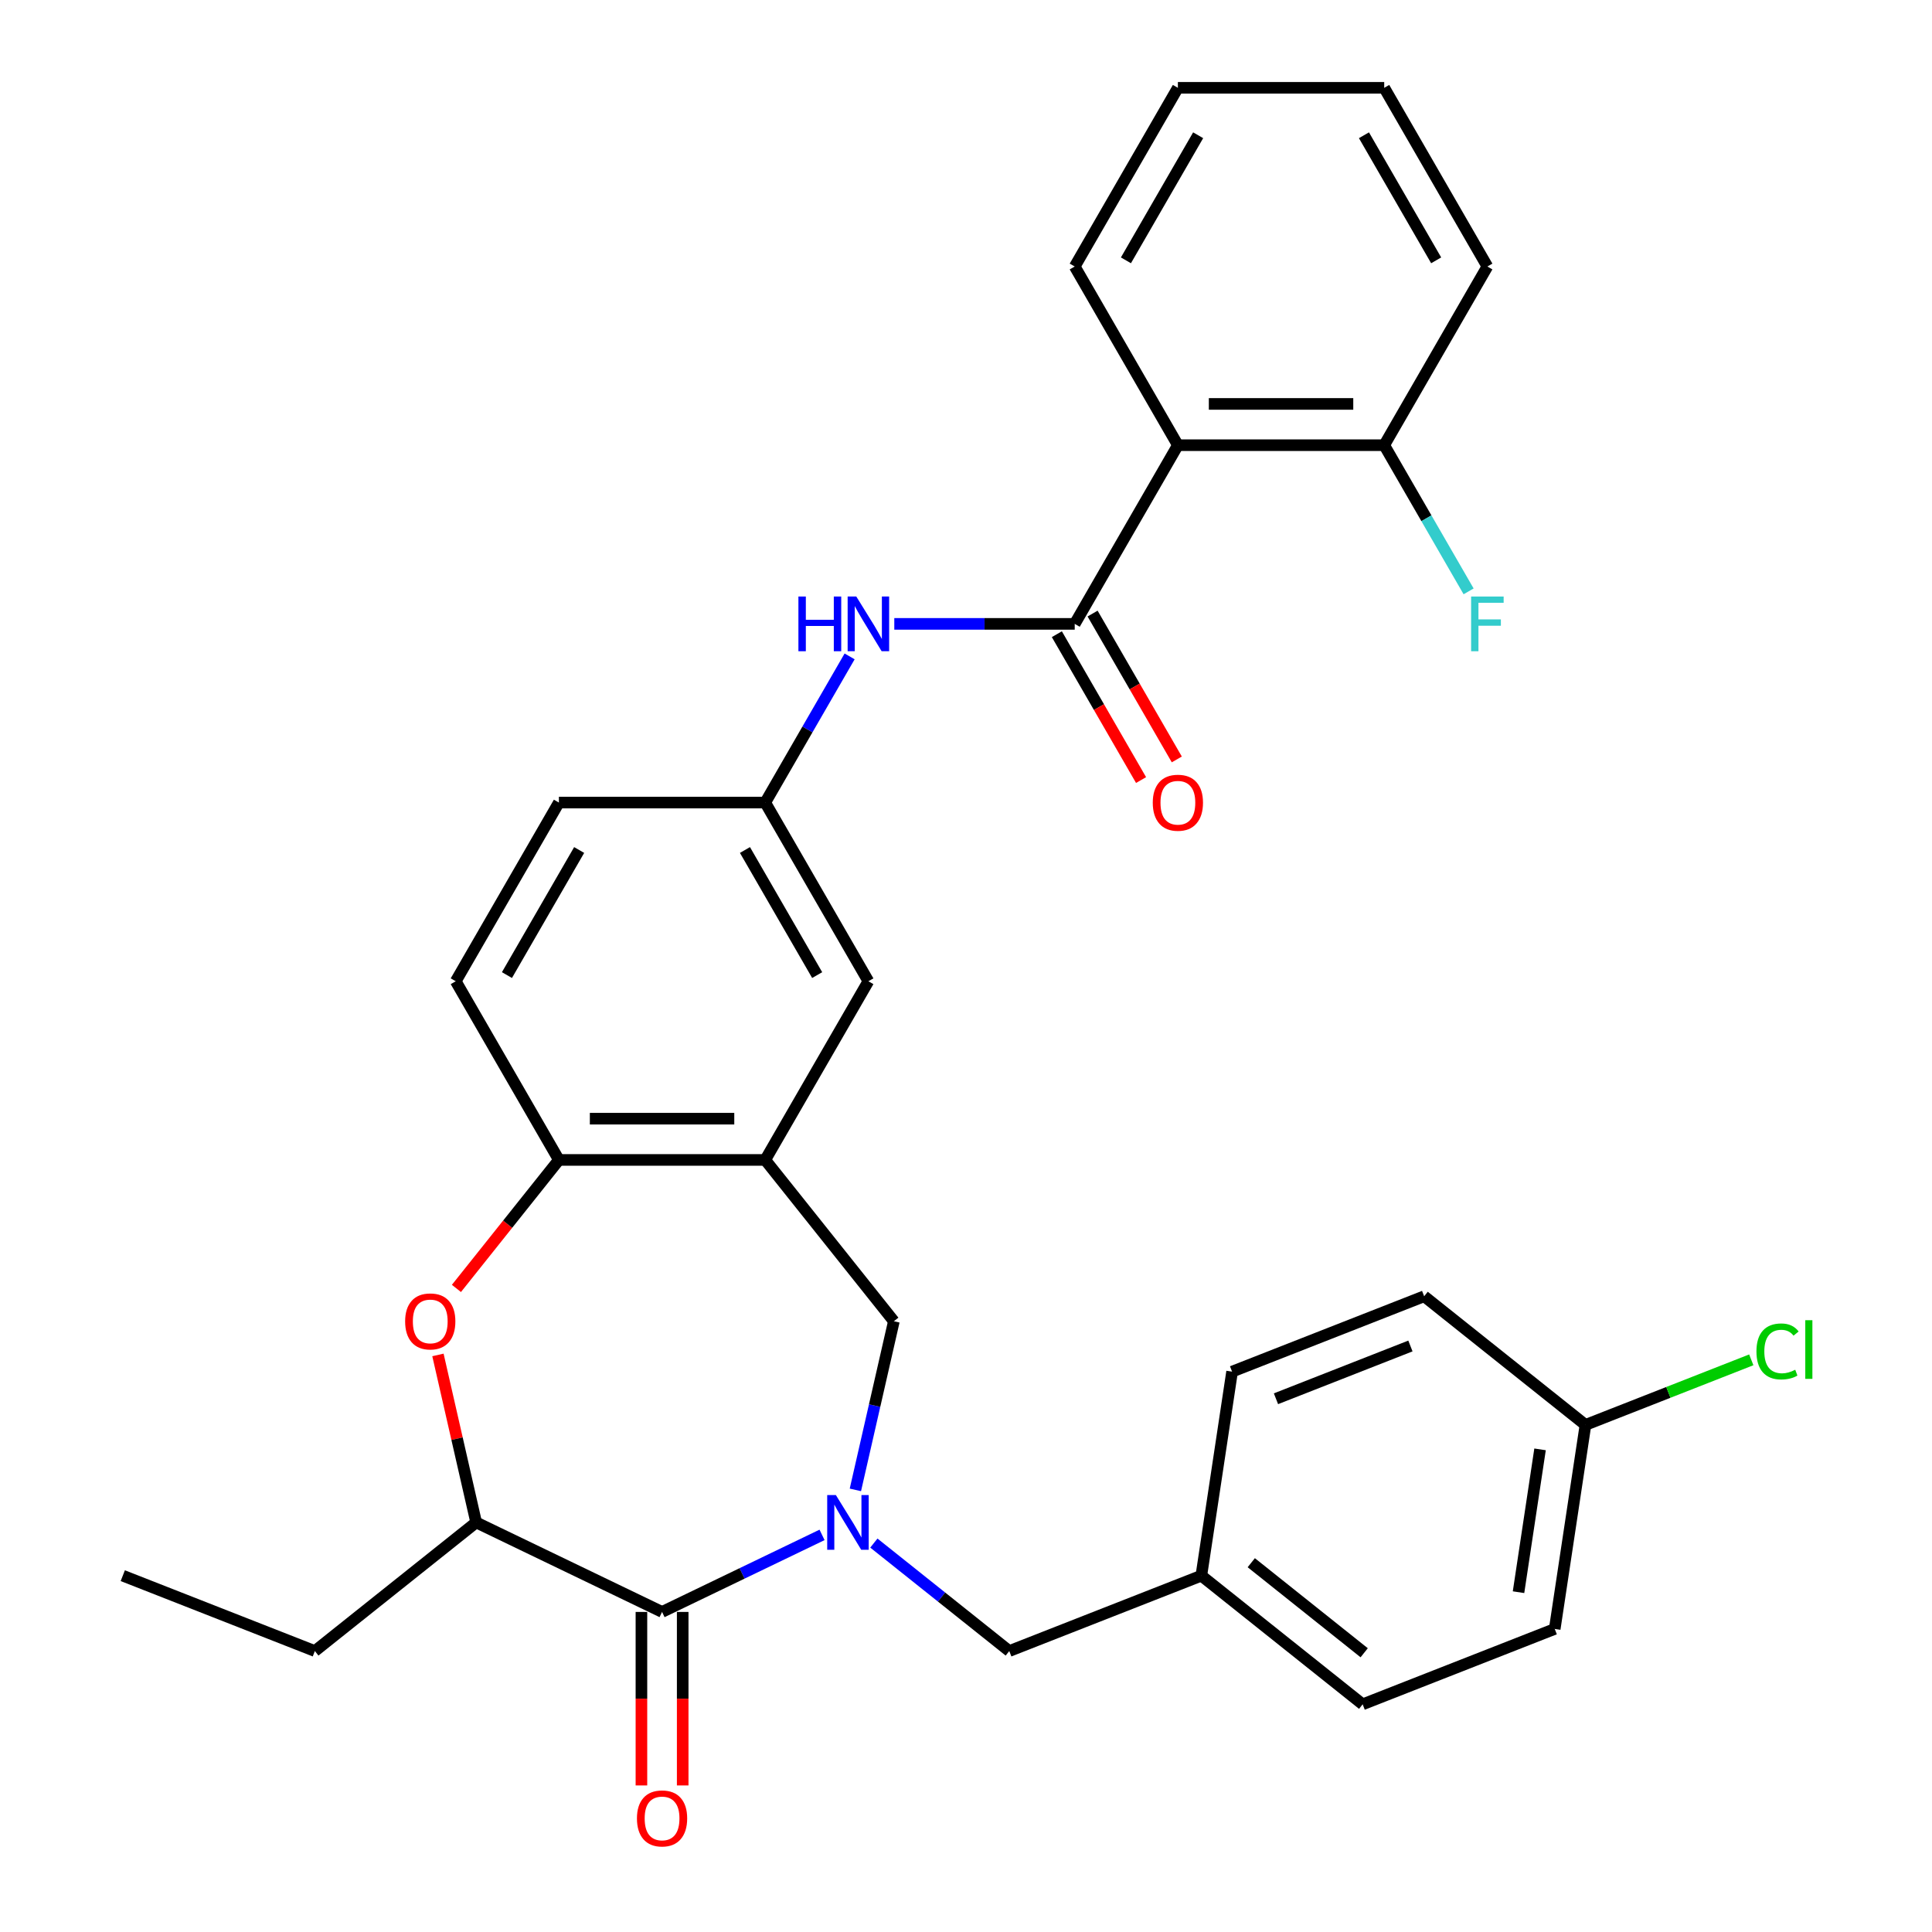 <?xml version='1.0' encoding='iso-8859-1'?>
<svg version='1.1' baseProfile='full'
              xmlns='http://www.w3.org/2000/svg'
                      xmlns:rdkit='http://www.rdkit.org/xml'
                      xmlns:xlink='http://www.w3.org/1999/xlink'
                  xml:space='preserve'
width='1000px' height='1000px' viewBox='0 0 1000 1000'>
<!-- END OF HEADER -->
<rect style='opacity:1.0;fill:#FFFFFF;stroke:none' width='1000' height='1000' x='0' y='0'> </rect>
<path class='bond-0' d='M 425.491,794.455 L 384.086,814.395' style='fill:none;fill-rule:evenodd;stroke:#0000FF;stroke-width:6px;stroke-linecap:butt;stroke-linejoin:miter;stroke-opacity:1' />
<path class='bond-0' d='M 384.086,814.395 L 342.681,834.334' style='fill:none;fill-rule:evenodd;stroke:#000000;stroke-width:6px;stroke-linecap:butt;stroke-linejoin:miter;stroke-opacity:1' />
<path class='bond-5' d='M 442.743,771.167 L 452.704,727.523' style='fill:none;fill-rule:evenodd;stroke:#0000FF;stroke-width:6px;stroke-linecap:butt;stroke-linejoin:miter;stroke-opacity:1' />
<path class='bond-5' d='M 452.704,727.523 L 462.666,683.879' style='fill:none;fill-rule:evenodd;stroke:#000000;stroke-width:6px;stroke-linecap:butt;stroke-linejoin:miter;stroke-opacity:1' />
<path class='bond-9' d='M 452.311,798.691 L 487.354,826.637' style='fill:none;fill-rule:evenodd;stroke:#0000FF;stroke-width:6px;stroke-linecap:butt;stroke-linejoin:miter;stroke-opacity:1' />
<path class='bond-9' d='M 487.354,826.637 L 522.398,854.583' style='fill:none;fill-rule:evenodd;stroke:#000000;stroke-width:6px;stroke-linecap:butt;stroke-linejoin:miter;stroke-opacity:1' />
<path class='bond-6' d='M 342.681,834.334 L 246.462,787.997' style='fill:none;fill-rule:evenodd;stroke:#000000;stroke-width:6px;stroke-linecap:butt;stroke-linejoin:miter;stroke-opacity:1' />
<path class='bond-13' d='M 332.002,834.334 L 332.002,879.237' style='fill:none;fill-rule:evenodd;stroke:#000000;stroke-width:6px;stroke-linecap:butt;stroke-linejoin:miter;stroke-opacity:1' />
<path class='bond-13' d='M 332.002,879.237 L 332.002,924.14' style='fill:none;fill-rule:evenodd;stroke:#FF0000;stroke-width:6px;stroke-linecap:butt;stroke-linejoin:miter;stroke-opacity:1' />
<path class='bond-13' d='M 353.361,834.334 L 353.361,879.237' style='fill:none;fill-rule:evenodd;stroke:#000000;stroke-width:6px;stroke-linecap:butt;stroke-linejoin:miter;stroke-opacity:1' />
<path class='bond-13' d='M 353.361,879.237 L 353.361,924.14' style='fill:none;fill-rule:evenodd;stroke:#FF0000;stroke-width:6px;stroke-linecap:butt;stroke-linejoin:miter;stroke-opacity:1' />
<path class='bond-1' d='M 556.273,322.919 L 509.58,322.919' style='fill:none;fill-rule:evenodd;stroke:#000000;stroke-width:6px;stroke-linecap:butt;stroke-linejoin:miter;stroke-opacity:1' />
<path class='bond-1' d='M 509.58,322.919 L 462.887,322.919' style='fill:none;fill-rule:evenodd;stroke:#0000FF;stroke-width:6px;stroke-linecap:butt;stroke-linejoin:miter;stroke-opacity:1' />
<path class='bond-2' d='M 556.273,322.919 L 609.671,230.431' style='fill:none;fill-rule:evenodd;stroke:#000000;stroke-width:6px;stroke-linecap:butt;stroke-linejoin:miter;stroke-opacity:1' />
<path class='bond-14' d='M 547.025,328.258 L 568.819,366.007' style='fill:none;fill-rule:evenodd;stroke:#000000;stroke-width:6px;stroke-linecap:butt;stroke-linejoin:miter;stroke-opacity:1' />
<path class='bond-14' d='M 568.819,366.007 L 590.613,403.756' style='fill:none;fill-rule:evenodd;stroke:#FF0000;stroke-width:6px;stroke-linecap:butt;stroke-linejoin:miter;stroke-opacity:1' />
<path class='bond-14' d='M 565.522,317.579 L 587.317,355.328' style='fill:none;fill-rule:evenodd;stroke:#000000;stroke-width:6px;stroke-linecap:butt;stroke-linejoin:miter;stroke-opacity:1' />
<path class='bond-14' d='M 587.317,355.328 L 609.111,393.077' style='fill:none;fill-rule:evenodd;stroke:#FF0000;stroke-width:6px;stroke-linecap:butt;stroke-linejoin:miter;stroke-opacity:1' />
<path class='bond-11' d='M 609.671,230.431 L 716.467,230.431' style='fill:none;fill-rule:evenodd;stroke:#000000;stroke-width:6px;stroke-linecap:butt;stroke-linejoin:miter;stroke-opacity:1' />
<path class='bond-11' d='M 625.691,209.071 L 700.448,209.071' style='fill:none;fill-rule:evenodd;stroke:#000000;stroke-width:6px;stroke-linecap:butt;stroke-linejoin:miter;stroke-opacity:1' />
<path class='bond-21' d='M 609.671,230.431 L 556.273,137.943' style='fill:none;fill-rule:evenodd;stroke:#000000;stroke-width:6px;stroke-linecap:butt;stroke-linejoin:miter;stroke-opacity:1' />
<path class='bond-3' d='M 226.676,701.309 L 236.569,744.653' style='fill:none;fill-rule:evenodd;stroke:#FF0000;stroke-width:6px;stroke-linecap:butt;stroke-linejoin:miter;stroke-opacity:1' />
<path class='bond-3' d='M 236.569,744.653 L 246.462,787.997' style='fill:none;fill-rule:evenodd;stroke:#000000;stroke-width:6px;stroke-linecap:butt;stroke-linejoin:miter;stroke-opacity:1' />
<path class='bond-31' d='M 236.246,666.889 L 262.765,633.636' style='fill:none;fill-rule:evenodd;stroke:#FF0000;stroke-width:6px;stroke-linecap:butt;stroke-linejoin:miter;stroke-opacity:1' />
<path class='bond-31' d='M 262.765,633.636 L 289.284,600.382' style='fill:none;fill-rule:evenodd;stroke:#000000;stroke-width:6px;stroke-linecap:butt;stroke-linejoin:miter;stroke-opacity:1' />
<path class='bond-4' d='M 396.079,600.382 L 462.666,683.879' style='fill:none;fill-rule:evenodd;stroke:#000000;stroke-width:6px;stroke-linecap:butt;stroke-linejoin:miter;stroke-opacity:1' />
<path class='bond-7' d='M 396.079,600.382 L 289.284,600.382' style='fill:none;fill-rule:evenodd;stroke:#000000;stroke-width:6px;stroke-linecap:butt;stroke-linejoin:miter;stroke-opacity:1' />
<path class='bond-7' d='M 380.06,579.023 L 305.303,579.023' style='fill:none;fill-rule:evenodd;stroke:#000000;stroke-width:6px;stroke-linecap:butt;stroke-linejoin:miter;stroke-opacity:1' />
<path class='bond-10' d='M 396.079,600.382 L 449.477,507.894' style='fill:none;fill-rule:evenodd;stroke:#000000;stroke-width:6px;stroke-linecap:butt;stroke-linejoin:miter;stroke-opacity:1' />
<path class='bond-26' d='M 246.462,787.997 L 162.965,854.583' style='fill:none;fill-rule:evenodd;stroke:#000000;stroke-width:6px;stroke-linecap:butt;stroke-linejoin:miter;stroke-opacity:1' />
<path class='bond-15' d='M 289.284,600.382 L 235.886,507.894' style='fill:none;fill-rule:evenodd;stroke:#000000;stroke-width:6px;stroke-linecap:butt;stroke-linejoin:miter;stroke-opacity:1' />
<path class='bond-8' d='M 439.761,339.748 L 417.92,377.577' style='fill:none;fill-rule:evenodd;stroke:#0000FF;stroke-width:6px;stroke-linecap:butt;stroke-linejoin:miter;stroke-opacity:1' />
<path class='bond-8' d='M 417.92,377.577 L 396.079,415.406' style='fill:none;fill-rule:evenodd;stroke:#000000;stroke-width:6px;stroke-linecap:butt;stroke-linejoin:miter;stroke-opacity:1' />
<path class='bond-16' d='M 522.398,854.583 L 621.811,815.566' style='fill:none;fill-rule:evenodd;stroke:#000000;stroke-width:6px;stroke-linecap:butt;stroke-linejoin:miter;stroke-opacity:1' />
<path class='bond-12' d='M 449.477,507.894 L 396.079,415.406' style='fill:none;fill-rule:evenodd;stroke:#000000;stroke-width:6px;stroke-linecap:butt;stroke-linejoin:miter;stroke-opacity:1' />
<path class='bond-12' d='M 422.97,504.701 L 385.592,439.959' style='fill:none;fill-rule:evenodd;stroke:#000000;stroke-width:6px;stroke-linecap:butt;stroke-linejoin:miter;stroke-opacity:1' />
<path class='bond-19' d='M 716.467,230.431 L 738.308,268.26' style='fill:none;fill-rule:evenodd;stroke:#000000;stroke-width:6px;stroke-linecap:butt;stroke-linejoin:miter;stroke-opacity:1' />
<path class='bond-19' d='M 738.308,268.26 L 760.148,306.089' style='fill:none;fill-rule:evenodd;stroke:#33CCCC;stroke-width:6px;stroke-linecap:butt;stroke-linejoin:miter;stroke-opacity:1' />
<path class='bond-27' d='M 716.467,230.431 L 769.865,137.943' style='fill:none;fill-rule:evenodd;stroke:#000000;stroke-width:6px;stroke-linecap:butt;stroke-linejoin:miter;stroke-opacity:1' />
<path class='bond-33' d='M 396.079,415.406 L 289.284,415.406' style='fill:none;fill-rule:evenodd;stroke:#000000;stroke-width:6px;stroke-linecap:butt;stroke-linejoin:miter;stroke-opacity:1' />
<path class='bond-17' d='M 235.886,507.894 L 289.284,415.406' style='fill:none;fill-rule:evenodd;stroke:#000000;stroke-width:6px;stroke-linecap:butt;stroke-linejoin:miter;stroke-opacity:1' />
<path class='bond-17' d='M 262.393,504.701 L 299.771,439.959' style='fill:none;fill-rule:evenodd;stroke:#000000;stroke-width:6px;stroke-linecap:butt;stroke-linejoin:miter;stroke-opacity:1' />
<path class='bond-22' d='M 621.811,815.566 L 705.308,882.153' style='fill:none;fill-rule:evenodd;stroke:#000000;stroke-width:6px;stroke-linecap:butt;stroke-linejoin:miter;stroke-opacity:1' />
<path class='bond-22' d='M 647.653,808.855 L 706.1,855.465' style='fill:none;fill-rule:evenodd;stroke:#000000;stroke-width:6px;stroke-linecap:butt;stroke-linejoin:miter;stroke-opacity:1' />
<path class='bond-23' d='M 621.811,815.566 L 637.728,709.963' style='fill:none;fill-rule:evenodd;stroke:#000000;stroke-width:6px;stroke-linecap:butt;stroke-linejoin:miter;stroke-opacity:1' />
<path class='bond-18' d='M 820.638,737.533 L 804.721,843.136' style='fill:none;fill-rule:evenodd;stroke:#000000;stroke-width:6px;stroke-linecap:butt;stroke-linejoin:miter;stroke-opacity:1' />
<path class='bond-18' d='M 797.13,750.19 L 785.988,824.112' style='fill:none;fill-rule:evenodd;stroke:#000000;stroke-width:6px;stroke-linecap:butt;stroke-linejoin:miter;stroke-opacity:1' />
<path class='bond-20' d='M 820.638,737.533 L 863.55,720.691' style='fill:none;fill-rule:evenodd;stroke:#000000;stroke-width:6px;stroke-linecap:butt;stroke-linejoin:miter;stroke-opacity:1' />
<path class='bond-20' d='M 863.55,720.691 L 906.462,703.849' style='fill:none;fill-rule:evenodd;stroke:#00CC00;stroke-width:6px;stroke-linecap:butt;stroke-linejoin:miter;stroke-opacity:1' />
<path class='bond-32' d='M 820.638,737.533 L 737.142,670.946' style='fill:none;fill-rule:evenodd;stroke:#000000;stroke-width:6px;stroke-linecap:butt;stroke-linejoin:miter;stroke-opacity:1' />
<path class='bond-29' d='M 556.273,137.943 L 609.671,45.455' style='fill:none;fill-rule:evenodd;stroke:#000000;stroke-width:6px;stroke-linecap:butt;stroke-linejoin:miter;stroke-opacity:1' />
<path class='bond-29' d='M 582.781,134.749 L 620.159,70.007' style='fill:none;fill-rule:evenodd;stroke:#000000;stroke-width:6px;stroke-linecap:butt;stroke-linejoin:miter;stroke-opacity:1' />
<path class='bond-24' d='M 705.308,882.153 L 804.721,843.136' style='fill:none;fill-rule:evenodd;stroke:#000000;stroke-width:6px;stroke-linecap:butt;stroke-linejoin:miter;stroke-opacity:1' />
<path class='bond-25' d='M 637.728,709.963 L 737.142,670.946' style='fill:none;fill-rule:evenodd;stroke:#000000;stroke-width:6px;stroke-linecap:butt;stroke-linejoin:miter;stroke-opacity:1' />
<path class='bond-25' d='M 660.444,723.994 L 730.033,696.682' style='fill:none;fill-rule:evenodd;stroke:#000000;stroke-width:6px;stroke-linecap:butt;stroke-linejoin:miter;stroke-opacity:1' />
<path class='bond-28' d='M 162.965,854.583 L 63.552,815.566' style='fill:none;fill-rule:evenodd;stroke:#000000;stroke-width:6px;stroke-linecap:butt;stroke-linejoin:miter;stroke-opacity:1' />
<path class='bond-34' d='M 769.865,137.943 L 716.467,45.455' style='fill:none;fill-rule:evenodd;stroke:#000000;stroke-width:6px;stroke-linecap:butt;stroke-linejoin:miter;stroke-opacity:1' />
<path class='bond-34' d='M 743.358,134.749 L 705.979,70.007' style='fill:none;fill-rule:evenodd;stroke:#000000;stroke-width:6px;stroke-linecap:butt;stroke-linejoin:miter;stroke-opacity:1' />
<path class='bond-30' d='M 609.671,45.455 L 716.467,45.455' style='fill:none;fill-rule:evenodd;stroke:#000000;stroke-width:6px;stroke-linecap:butt;stroke-linejoin:miter;stroke-opacity:1' />
<path  class='atom-0' d='M 432.641 773.837
L 441.921 788.837
Q 442.841 790.317, 444.321 792.997
Q 445.801 795.677, 445.881 795.837
L 445.881 773.837
L 449.641 773.837
L 449.641 802.157
L 445.761 802.157
L 435.801 785.757
Q 434.641 783.837, 433.401 781.637
Q 432.201 779.437, 431.841 778.757
L 431.841 802.157
L 428.161 802.157
L 428.161 773.837
L 432.641 773.837
' fill='#0000FF'/>
<path  class='atom-4' d='M 209.697 683.959
Q 209.697 677.159, 213.057 673.359
Q 216.417 669.559, 222.697 669.559
Q 228.977 669.559, 232.337 673.359
Q 235.697 677.159, 235.697 683.959
Q 235.697 690.839, 232.297 694.759
Q 228.897 698.639, 222.697 698.639
Q 216.457 698.639, 213.057 694.759
Q 209.697 690.879, 209.697 683.959
M 222.697 695.439
Q 227.017 695.439, 229.337 692.559
Q 231.697 689.639, 231.697 683.959
Q 231.697 678.399, 229.337 675.599
Q 227.017 672.759, 222.697 672.759
Q 218.377 672.759, 216.017 675.559
Q 213.697 678.359, 213.697 683.959
Q 213.697 689.679, 216.017 692.559
Q 218.377 695.439, 222.697 695.439
' fill='#FF0000'/>
<path  class='atom-9' d='M 413.257 308.759
L 417.097 308.759
L 417.097 320.799
L 431.577 320.799
L 431.577 308.759
L 435.417 308.759
L 435.417 337.079
L 431.577 337.079
L 431.577 323.999
L 417.097 323.999
L 417.097 337.079
L 413.257 337.079
L 413.257 308.759
' fill='#0000FF'/>
<path  class='atom-9' d='M 443.217 308.759
L 452.497 323.759
Q 453.417 325.239, 454.897 327.919
Q 456.377 330.599, 456.457 330.759
L 456.457 308.759
L 460.217 308.759
L 460.217 337.079
L 456.337 337.079
L 446.377 320.679
Q 445.217 318.759, 443.977 316.559
Q 442.777 314.359, 442.417 313.679
L 442.417 337.079
L 438.737 337.079
L 438.737 308.759
L 443.217 308.759
' fill='#0000FF'/>
<path  class='atom-14' d='M 329.681 941.21
Q 329.681 934.41, 333.041 930.61
Q 336.401 926.81, 342.681 926.81
Q 348.961 926.81, 352.321 930.61
Q 355.681 934.41, 355.681 941.21
Q 355.681 948.09, 352.281 952.01
Q 348.881 955.89, 342.681 955.89
Q 336.441 955.89, 333.041 952.01
Q 329.681 948.13, 329.681 941.21
M 342.681 952.69
Q 347.001 952.69, 349.321 949.81
Q 351.681 946.89, 351.681 941.21
Q 351.681 935.65, 349.321 932.85
Q 347.001 930.01, 342.681 930.01
Q 338.361 930.01, 336.001 932.81
Q 333.681 935.61, 333.681 941.21
Q 333.681 946.93, 336.001 949.81
Q 338.361 952.69, 342.681 952.69
' fill='#FF0000'/>
<path  class='atom-15' d='M 596.671 415.486
Q 596.671 408.686, 600.031 404.886
Q 603.391 401.086, 609.671 401.086
Q 615.951 401.086, 619.311 404.886
Q 622.671 408.686, 622.671 415.486
Q 622.671 422.366, 619.271 426.286
Q 615.871 430.166, 609.671 430.166
Q 603.431 430.166, 600.031 426.286
Q 596.671 422.406, 596.671 415.486
M 609.671 426.966
Q 613.991 426.966, 616.311 424.086
Q 618.671 421.166, 618.671 415.486
Q 618.671 409.926, 616.311 407.126
Q 613.991 404.286, 609.671 404.286
Q 605.351 404.286, 602.991 407.086
Q 600.671 409.886, 600.671 415.486
Q 600.671 421.206, 602.991 424.086
Q 605.351 426.966, 609.671 426.966
' fill='#FF0000'/>
<path  class='atom-20' d='M 761.445 308.759
L 778.285 308.759
L 778.285 311.999
L 765.245 311.999
L 765.245 320.599
L 776.845 320.599
L 776.845 323.879
L 765.245 323.879
L 765.245 337.079
L 761.445 337.079
L 761.445 308.759
' fill='#33CCCC'/>
<path  class='atom-21' d='M 909.132 699.496
Q 909.132 692.456, 912.412 688.776
Q 915.732 685.056, 922.012 685.056
Q 927.852 685.056, 930.972 689.176
L 928.332 691.336
Q 926.052 688.336, 922.012 688.336
Q 917.732 688.336, 915.452 691.216
Q 913.212 694.056, 913.212 699.496
Q 913.212 705.096, 915.532 707.976
Q 917.892 710.856, 922.452 710.856
Q 925.572 710.856, 929.212 708.976
L 930.332 711.976
Q 928.852 712.936, 926.612 713.496
Q 924.372 714.056, 921.892 714.056
Q 915.732 714.056, 912.412 710.296
Q 909.132 706.536, 909.132 699.496
' fill='#00CC00'/>
<path  class='atom-21' d='M 934.412 683.336
L 938.092 683.336
L 938.092 713.696
L 934.412 713.696
L 934.412 683.336
' fill='#00CC00'/>
</svg>
